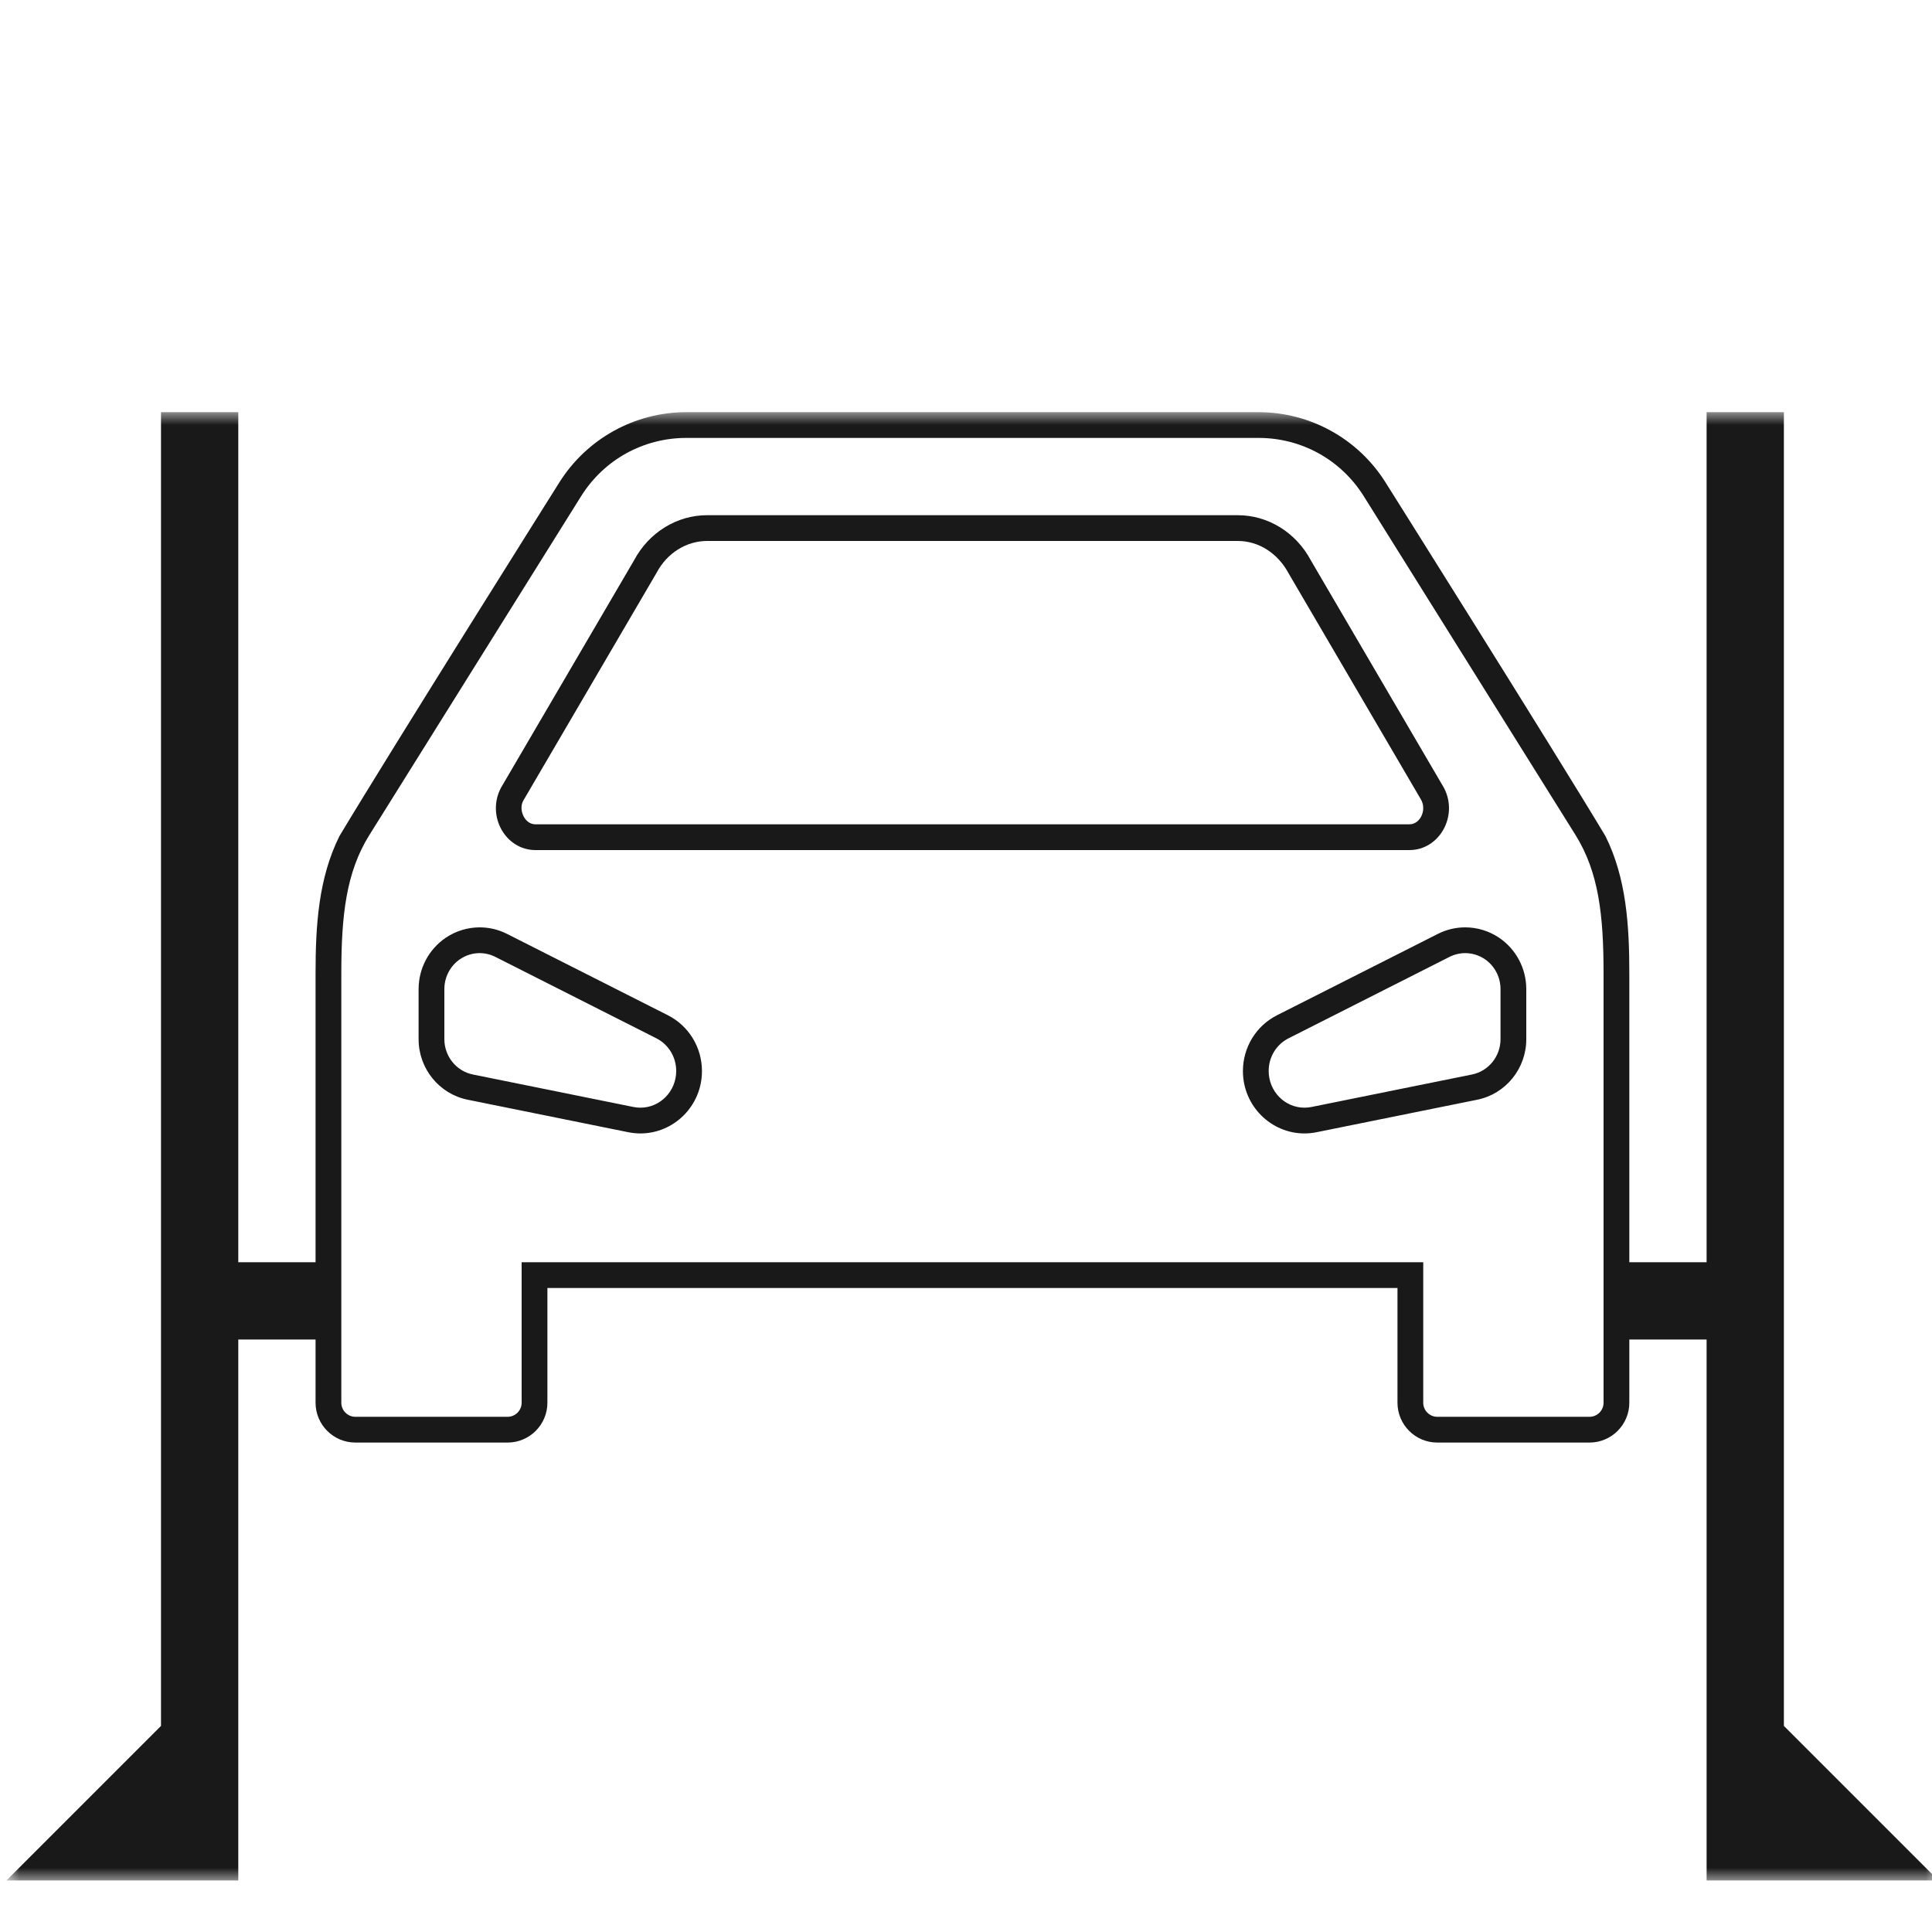 <?xml version="1.0" encoding="UTF-8"?>
<svg width="75px" height="75px" viewBox="0 0 75 75" version="1.1" xmlns="http://www.w3.org/2000/svg" xmlns:xlink="http://www.w3.org/1999/xlink">
    <title>Icon 75 x 75 Service sw</title>
    <defs>
        <polygon id="path-1" points="0.25 0.25 0.75 0.25 0.75 0.75 0.25 0.75"></polygon>
        <polygon id="path-3" points="0 0 75 0 75 57 0 57"></polygon>
    </defs>
    <g id="Icon-75-x-75-Service-sw" stroke="none" stroke-width="1" fill="none" fill-rule="evenodd">
        <g id="Group-13" transform="translate(0, 16)">
            <path d="M18.621,20 C18.161,20 17.702,20.136 17.306,20.402 C16.646,20.848 16.25,21.596 16.25,22.397 L16.25,24.341 C16.25,25.483 17.048,26.468 18.156,26.691 L24.387,27.952 C24.547,27.984 24.705,28 24.861,28 C26.151,28 27.25,26.94 27.25,25.578 C27.25,24.66 26.738,23.822 25.927,23.412 L19.681,20.253 C19.346,20.084 18.983,20 18.621,20 M18.621,21 C18.831,21 19.041,21.051 19.229,21.146 L25.476,24.305 C25.954,24.546 26.25,25.034 26.25,25.578 C26.25,26.362 25.627,27 24.861,27 C24.77,27 24.677,26.99 24.585,26.972 L18.354,25.711 C17.715,25.582 17.25,25.006 17.25,24.341 L17.25,22.397 C17.25,21.927 17.48,21.491 17.864,21.232 C18.09,21.08 18.351,21 18.621,21" id="Fill-1" fill="#191919"></path>
            <path d="M56.879,20 C56.517,20 56.154,20.084 55.819,20.253 L49.573,23.412 C48.762,23.822 48.25,24.66 48.25,25.578 C48.25,26.94 49.349,28 50.639,28 C50.795,28 50.953,27.984 51.113,27.952 L57.344,26.691 C58.452,26.468 59.25,25.483 59.25,24.341 L59.25,22.397 C59.25,21.596 58.854,20.848 58.194,20.402 C57.798,20.136 57.339,20 56.879,20 M56.879,21 C57.149,21 57.41,21.08 57.635,21.231 C58.02,21.491 58.25,21.927 58.25,22.397 L58.25,24.341 C58.25,25.006 57.785,25.582 57.146,25.711 L50.916,26.972 C50.823,26.99 50.73,27 50.639,27 C49.873,27 49.25,26.362 49.25,25.578 C49.25,25.034 49.546,24.546 50.025,24.305 L56.27,21.146 C56.459,21.051 56.669,21 56.879,21" id="Fill-3" fill="#191919"></path>
            <g id="Group-7" transform="translate(0, 56.25)">
                <mask id="mask-2" fill="white">
                    <use xlink:href="#path-1"></use>
                </mask>
                <g id="Clip-6"></g>
                <path d="" id="Fill-5" fill="#191919" mask="url(#mask-2)"></path>
            </g>
            <path d="M55.15,15.732 C55.09,15.832 54.953,16 54.711,16 L20.789,16 C20.547,16 20.41,15.832 20.35,15.732 C20.302,15.653 20.16,15.37 20.313,15.082 L25.495,6.225 C25.897,5.469 26.646,5 27.45,5 L48.05,5 C48.854,5 49.603,5.469 50.025,6.26 L55.167,15.046 C55.339,15.37 55.198,15.653 55.15,15.732 L55.15,15.732 Z M50.888,5.755 C50.311,4.67 49.226,4 48.05,4 L27.45,4 C26.274,4 25.189,4.67 24.612,5.755 L19.45,14.577 C18.873,15.661 19.614,17 20.789,17 L54.711,17 C55.886,17 56.627,15.661 56.05,14.577 L50.888,5.755 Z" id="Fill-8" fill="#191919"></path>
            <g id="Group-12" transform="translate(0.25, 0)">
                <mask id="mask-4" fill="white">
                    <use xlink:href="#path-3"></use>
                </mask>
                <g id="Clip-11"></g>
                <path d="M62,38.453 C62,38.755 61.755,39 61.454,39 L55.546,39 C55.245,39 55,38.755 55,38.453 L55,33 L20,33 L20,38.453 C20,38.755 19.755,39 19.453,39 L13.547,39 C13.245,39 13,38.755 13,38.453 L13,21.787 C13,19.546 13.183,17.865 14.091,16.411 L14.417,15.891 L22.307,3.265 C23.194,1.847 24.722,1 26.395,1 L48.605,1 C50.278,1 51.806,1.847 52.693,3.265 L60.909,16.411 C61.817,17.865 62,19.546 62,21.787 L62,38.453 Z M69,51 L69,0 L66,0 L66,33 L63,33 L63,21.787 C63,19.922 62.886,18.09 62.073,16.457 C60,13 53.541,2.735 53.541,2.735 C52.477,1.034 50.612,0 48.605,0 L26.395,0 C24.388,0 22.523,1.034 21.459,2.735 C21.459,2.735 15,13 12.927,16.457 C12.114,18.09 12,19.922 12,21.787 L12,33 L9,33 L9,0 L6,0 L6,51 L0,57 L6,57 L8,57 L9,57 L9,36 L12,36 L12,38.453 C12,39.307 12.692,40 13.547,40 L19.453,40 C20.308,40 21,39.307 21,38.453 L21,34 L54,34 L54,38.453 C54,39.307 54.692,40 55.546,40 L61.454,40 C62.308,40 63,39.307 63,38.453 L63,36 L66,36 L66,57 L67,57 L69,57 L75,57 L69,51 Z" id="Fill-10" fill="#191919" mask="url(#mask-4)"></path>
            </g>
        </g>
    </g>
</svg>